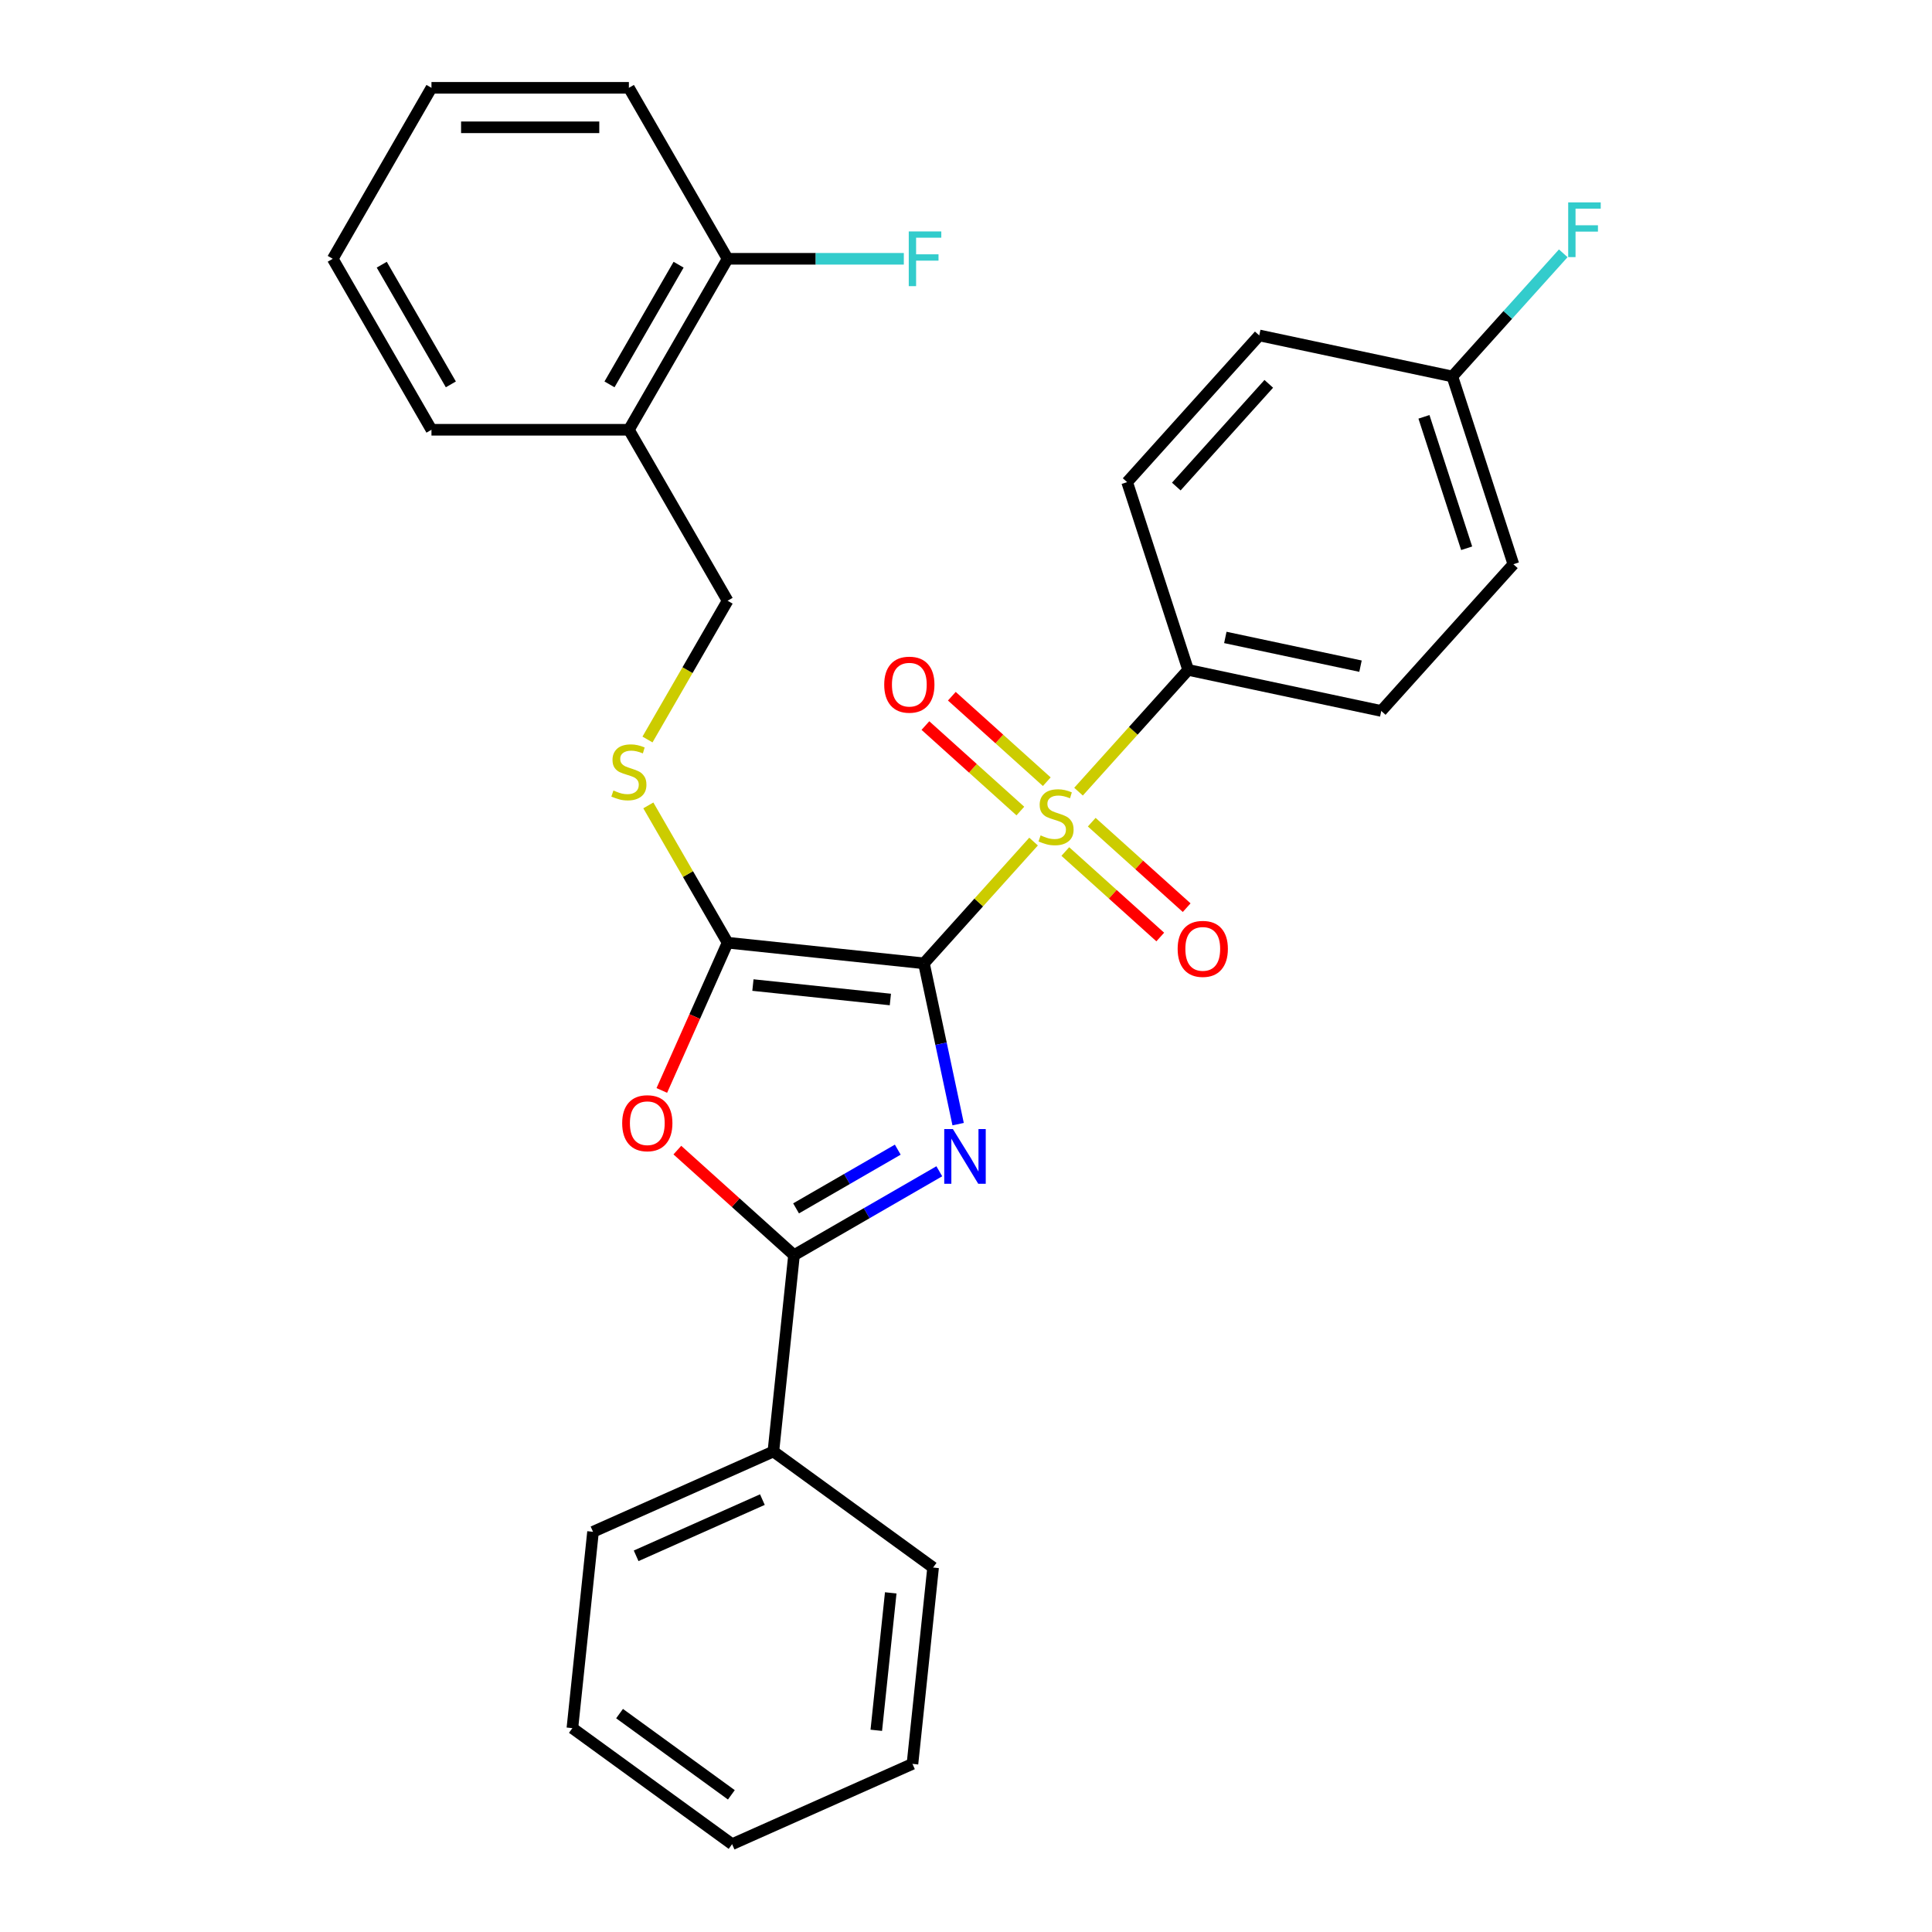 <?xml version='1.0' encoding='iso-8859-1'?>
<svg version='1.1' baseProfile='full'
              xmlns='http://www.w3.org/2000/svg'
                      xmlns:rdkit='http://www.rdkit.org/xml'
                      xmlns:xlink='http://www.w3.org/1999/xlink'
                  xml:space='preserve'
width='1000px' height='1000px' viewBox='0 0 1000 1000'>
<!-- END OF HEADER -->
<rect style='opacity:1.0;fill:#FFFFFF;stroke:none' width='1000' height='1000' x='0' y='0'> </rect>
<path class='bond-0' d='M 478.232,498.618 L 487.079,540.237' style='fill:none;fill-rule:evenodd;stroke:#000000;stroke-width:6px;stroke-linecap:butt;stroke-linejoin:miter;stroke-opacity:1' />
<path class='bond-0' d='M 487.079,540.237 L 495.925,581.857' style='fill:none;fill-rule:evenodd;stroke:#0000FF;stroke-width:6px;stroke-linecap:butt;stroke-linejoin:miter;stroke-opacity:1' />
<path class='bond-1' d='M 478.232,498.618 L 506.603,467.109' style='fill:none;fill-rule:evenodd;stroke:#000000;stroke-width:6px;stroke-linecap:butt;stroke-linejoin:miter;stroke-opacity:1' />
<path class='bond-1' d='M 506.603,467.109 L 534.974,435.6' style='fill:none;fill-rule:evenodd;stroke:#CCCC00;stroke-width:6px;stroke-linecap:butt;stroke-linejoin:miter;stroke-opacity:1' />
<path class='bond-2' d='M 478.232,498.618 L 376.605,487.936' style='fill:none;fill-rule:evenodd;stroke:#000000;stroke-width:6px;stroke-linecap:butt;stroke-linejoin:miter;stroke-opacity:1' />
<path class='bond-2' d='M 460.852,517.341 L 389.713,509.864' style='fill:none;fill-rule:evenodd;stroke:#000000;stroke-width:6px;stroke-linecap:butt;stroke-linejoin:miter;stroke-opacity:1' />
<path class='bond-3' d='M 486.183,606.247 L 448.583,627.956' style='fill:none;fill-rule:evenodd;stroke:#0000FF;stroke-width:6px;stroke-linecap:butt;stroke-linejoin:miter;stroke-opacity:1' />
<path class='bond-3' d='M 448.583,627.956 L 410.982,649.665' style='fill:none;fill-rule:evenodd;stroke:#000000;stroke-width:6px;stroke-linecap:butt;stroke-linejoin:miter;stroke-opacity:1' />
<path class='bond-3' d='M 464.684,595.06 L 438.364,610.257' style='fill:none;fill-rule:evenodd;stroke:#0000FF;stroke-width:6px;stroke-linecap:butt;stroke-linejoin:miter;stroke-opacity:1' />
<path class='bond-3' d='M 438.364,610.257 L 412.043,625.453' style='fill:none;fill-rule:evenodd;stroke:#000000;stroke-width:6px;stroke-linecap:butt;stroke-linejoin:miter;stroke-opacity:1' />
<path class='bond-6' d='M 558.243,409.756 L 586.614,378.247' style='fill:none;fill-rule:evenodd;stroke:#CCCC00;stroke-width:6px;stroke-linecap:butt;stroke-linejoin:miter;stroke-opacity:1' />
<path class='bond-6' d='M 586.614,378.247 L 614.985,346.738' style='fill:none;fill-rule:evenodd;stroke:#000000;stroke-width:6px;stroke-linecap:butt;stroke-linejoin:miter;stroke-opacity:1' />
<path class='bond-7' d='M 541.811,404.608 L 517.241,382.484' style='fill:none;fill-rule:evenodd;stroke:#CCCC00;stroke-width:6px;stroke-linecap:butt;stroke-linejoin:miter;stroke-opacity:1' />
<path class='bond-7' d='M 517.241,382.484 L 492.67,360.361' style='fill:none;fill-rule:evenodd;stroke:#FF0000;stroke-width:6px;stroke-linecap:butt;stroke-linejoin:miter;stroke-opacity:1' />
<path class='bond-7' d='M 528.136,419.796 L 503.565,397.672' style='fill:none;fill-rule:evenodd;stroke:#CCCC00;stroke-width:6px;stroke-linecap:butt;stroke-linejoin:miter;stroke-opacity:1' />
<path class='bond-7' d='M 503.565,397.672 L 478.995,375.549' style='fill:none;fill-rule:evenodd;stroke:#FF0000;stroke-width:6px;stroke-linecap:butt;stroke-linejoin:miter;stroke-opacity:1' />
<path class='bond-8' d='M 551.406,440.748 L 575.976,462.871' style='fill:none;fill-rule:evenodd;stroke:#CCCC00;stroke-width:6px;stroke-linecap:butt;stroke-linejoin:miter;stroke-opacity:1' />
<path class='bond-8' d='M 575.976,462.871 L 600.547,484.995' style='fill:none;fill-rule:evenodd;stroke:#FF0000;stroke-width:6px;stroke-linecap:butt;stroke-linejoin:miter;stroke-opacity:1' />
<path class='bond-8' d='M 565.081,425.56 L 589.652,447.684' style='fill:none;fill-rule:evenodd;stroke:#CCCC00;stroke-width:6px;stroke-linecap:butt;stroke-linejoin:miter;stroke-opacity:1' />
<path class='bond-8' d='M 589.652,447.684 L 614.222,469.807' style='fill:none;fill-rule:evenodd;stroke:#FF0000;stroke-width:6px;stroke-linecap:butt;stroke-linejoin:miter;stroke-opacity:1' />
<path class='bond-4' d='M 376.605,487.936 L 359.58,526.175' style='fill:none;fill-rule:evenodd;stroke:#000000;stroke-width:6px;stroke-linecap:butt;stroke-linejoin:miter;stroke-opacity:1' />
<path class='bond-4' d='M 359.58,526.175 L 342.555,564.414' style='fill:none;fill-rule:evenodd;stroke:#FF0000;stroke-width:6px;stroke-linecap:butt;stroke-linejoin:miter;stroke-opacity:1' />
<path class='bond-5' d='M 376.605,487.936 L 356.092,452.405' style='fill:none;fill-rule:evenodd;stroke:#000000;stroke-width:6px;stroke-linecap:butt;stroke-linejoin:miter;stroke-opacity:1' />
<path class='bond-5' d='M 356.092,452.405 L 335.578,416.874' style='fill:none;fill-rule:evenodd;stroke:#CCCC00;stroke-width:6px;stroke-linecap:butt;stroke-linejoin:miter;stroke-opacity:1' />
<path class='bond-10' d='M 410.982,649.665 L 400.3,751.292' style='fill:none;fill-rule:evenodd;stroke:#000000;stroke-width:6px;stroke-linecap:butt;stroke-linejoin:miter;stroke-opacity:1' />
<path class='bond-29' d='M 410.982,649.665 L 380.789,622.479' style='fill:none;fill-rule:evenodd;stroke:#000000;stroke-width:6px;stroke-linecap:butt;stroke-linejoin:miter;stroke-opacity:1' />
<path class='bond-29' d='M 380.789,622.479 L 350.597,595.294' style='fill:none;fill-rule:evenodd;stroke:#FF0000;stroke-width:6px;stroke-linecap:butt;stroke-linejoin:miter;stroke-opacity:1' />
<path class='bond-11' d='M 335.139,382.765 L 355.872,346.854' style='fill:none;fill-rule:evenodd;stroke:#CCCC00;stroke-width:6px;stroke-linecap:butt;stroke-linejoin:miter;stroke-opacity:1' />
<path class='bond-11' d='M 355.872,346.854 L 376.605,310.943' style='fill:none;fill-rule:evenodd;stroke:#000000;stroke-width:6px;stroke-linecap:butt;stroke-linejoin:miter;stroke-opacity:1' />
<path class='bond-13' d='M 614.985,346.738 L 714.939,367.984' style='fill:none;fill-rule:evenodd;stroke:#000000;stroke-width:6px;stroke-linecap:butt;stroke-linejoin:miter;stroke-opacity:1' />
<path class='bond-13' d='M 634.227,329.935 L 704.195,344.807' style='fill:none;fill-rule:evenodd;stroke:#000000;stroke-width:6px;stroke-linecap:butt;stroke-linejoin:miter;stroke-opacity:1' />
<path class='bond-14' d='M 614.985,346.738 L 583.407,249.553' style='fill:none;fill-rule:evenodd;stroke:#000000;stroke-width:6px;stroke-linecap:butt;stroke-linejoin:miter;stroke-opacity:1' />
<path class='bond-9' d='M 325.512,222.447 L 376.605,310.943' style='fill:none;fill-rule:evenodd;stroke:#000000;stroke-width:6px;stroke-linecap:butt;stroke-linejoin:miter;stroke-opacity:1' />
<path class='bond-12' d='M 325.512,222.447 L 376.605,133.951' style='fill:none;fill-rule:evenodd;stroke:#000000;stroke-width:6px;stroke-linecap:butt;stroke-linejoin:miter;stroke-opacity:1' />
<path class='bond-12' d='M 315.477,198.954 L 351.242,137.007' style='fill:none;fill-rule:evenodd;stroke:#000000;stroke-width:6px;stroke-linecap:butt;stroke-linejoin:miter;stroke-opacity:1' />
<path class='bond-20' d='M 325.512,222.447 L 223.325,222.447' style='fill:none;fill-rule:evenodd;stroke:#000000;stroke-width:6px;stroke-linecap:butt;stroke-linejoin:miter;stroke-opacity:1' />
<path class='bond-21' d='M 400.3,751.292 L 306.948,792.855' style='fill:none;fill-rule:evenodd;stroke:#000000;stroke-width:6px;stroke-linecap:butt;stroke-linejoin:miter;stroke-opacity:1' />
<path class='bond-21' d='M 394.61,776.196 L 329.264,805.291' style='fill:none;fill-rule:evenodd;stroke:#000000;stroke-width:6px;stroke-linecap:butt;stroke-linejoin:miter;stroke-opacity:1' />
<path class='bond-22' d='M 400.3,751.292 L 482.971,811.355' style='fill:none;fill-rule:evenodd;stroke:#000000;stroke-width:6px;stroke-linecap:butt;stroke-linejoin:miter;stroke-opacity:1' />
<path class='bond-16' d='M 376.605,133.951 L 422.211,133.951' style='fill:none;fill-rule:evenodd;stroke:#000000;stroke-width:6px;stroke-linecap:butt;stroke-linejoin:miter;stroke-opacity:1' />
<path class='bond-16' d='M 422.211,133.951 L 467.817,133.951' style='fill:none;fill-rule:evenodd;stroke:#33CCCC;stroke-width:6px;stroke-linecap:butt;stroke-linejoin:miter;stroke-opacity:1' />
<path class='bond-23' d='M 376.605,133.951 L 325.512,45.455' style='fill:none;fill-rule:evenodd;stroke:#000000;stroke-width:6px;stroke-linecap:butt;stroke-linejoin:miter;stroke-opacity:1' />
<path class='bond-18' d='M 714.939,367.984 L 783.315,292.045' style='fill:none;fill-rule:evenodd;stroke:#000000;stroke-width:6px;stroke-linecap:butt;stroke-linejoin:miter;stroke-opacity:1' />
<path class='bond-17' d='M 583.407,249.553 L 651.784,173.614' style='fill:none;fill-rule:evenodd;stroke:#000000;stroke-width:6px;stroke-linecap:butt;stroke-linejoin:miter;stroke-opacity:1' />
<path class='bond-17' d='M 608.852,251.837 L 656.715,198.68' style='fill:none;fill-rule:evenodd;stroke:#000000;stroke-width:6px;stroke-linecap:butt;stroke-linejoin:miter;stroke-opacity:1' />
<path class='bond-15' d='M 751.737,194.859 L 651.784,173.614' style='fill:none;fill-rule:evenodd;stroke:#000000;stroke-width:6px;stroke-linecap:butt;stroke-linejoin:miter;stroke-opacity:1' />
<path class='bond-19' d='M 751.737,194.859 L 780.438,162.984' style='fill:none;fill-rule:evenodd;stroke:#000000;stroke-width:6px;stroke-linecap:butt;stroke-linejoin:miter;stroke-opacity:1' />
<path class='bond-19' d='M 780.438,162.984 L 809.139,131.108' style='fill:none;fill-rule:evenodd;stroke:#33CCCC;stroke-width:6px;stroke-linecap:butt;stroke-linejoin:miter;stroke-opacity:1' />
<path class='bond-30' d='M 751.737,194.859 L 783.315,292.045' style='fill:none;fill-rule:evenodd;stroke:#000000;stroke-width:6px;stroke-linecap:butt;stroke-linejoin:miter;stroke-opacity:1' />
<path class='bond-30' d='M 737.037,215.753 L 759.141,283.782' style='fill:none;fill-rule:evenodd;stroke:#000000;stroke-width:6px;stroke-linecap:butt;stroke-linejoin:miter;stroke-opacity:1' />
<path class='bond-24' d='M 223.325,222.447 L 172.232,133.951' style='fill:none;fill-rule:evenodd;stroke:#000000;stroke-width:6px;stroke-linecap:butt;stroke-linejoin:miter;stroke-opacity:1' />
<path class='bond-24' d='M 233.36,198.954 L 197.595,137.007' style='fill:none;fill-rule:evenodd;stroke:#000000;stroke-width:6px;stroke-linecap:butt;stroke-linejoin:miter;stroke-opacity:1' />
<path class='bond-25' d='M 306.948,792.855 L 296.267,894.482' style='fill:none;fill-rule:evenodd;stroke:#000000;stroke-width:6px;stroke-linecap:butt;stroke-linejoin:miter;stroke-opacity:1' />
<path class='bond-26' d='M 482.971,811.355 L 472.29,912.982' style='fill:none;fill-rule:evenodd;stroke:#000000;stroke-width:6px;stroke-linecap:butt;stroke-linejoin:miter;stroke-opacity:1' />
<path class='bond-26' d='M 461.044,824.463 L 453.567,895.602' style='fill:none;fill-rule:evenodd;stroke:#000000;stroke-width:6px;stroke-linecap:butt;stroke-linejoin:miter;stroke-opacity:1' />
<path class='bond-32' d='M 325.512,45.455 L 223.325,45.455' style='fill:none;fill-rule:evenodd;stroke:#000000;stroke-width:6px;stroke-linecap:butt;stroke-linejoin:miter;stroke-opacity:1' />
<path class='bond-32' d='M 310.184,65.892 L 238.653,65.892' style='fill:none;fill-rule:evenodd;stroke:#000000;stroke-width:6px;stroke-linecap:butt;stroke-linejoin:miter;stroke-opacity:1' />
<path class='bond-27' d='M 172.232,133.951 L 223.325,45.455' style='fill:none;fill-rule:evenodd;stroke:#000000;stroke-width:6px;stroke-linecap:butt;stroke-linejoin:miter;stroke-opacity:1' />
<path class='bond-31' d='M 296.267,894.482 L 378.937,954.545' style='fill:none;fill-rule:evenodd;stroke:#000000;stroke-width:6px;stroke-linecap:butt;stroke-linejoin:miter;stroke-opacity:1' />
<path class='bond-31' d='M 320.68,886.957 L 378.55,929.002' style='fill:none;fill-rule:evenodd;stroke:#000000;stroke-width:6px;stroke-linecap:butt;stroke-linejoin:miter;stroke-opacity:1' />
<path class='bond-28' d='M 472.29,912.982 L 378.937,954.545' style='fill:none;fill-rule:evenodd;stroke:#000000;stroke-width:6px;stroke-linecap:butt;stroke-linejoin:miter;stroke-opacity:1' />
<path  class='atom-1' d='M 493.218 584.411
L 502.498 599.411
Q 503.418 600.891, 504.898 603.571
Q 506.378 606.251, 506.458 606.411
L 506.458 584.411
L 510.218 584.411
L 510.218 612.731
L 506.338 612.731
L 496.378 596.331
Q 495.218 594.411, 493.978 592.211
Q 492.778 590.011, 492.418 589.331
L 492.418 612.731
L 488.738 612.731
L 488.738 584.411
L 493.218 584.411
' fill='#0000FF'/>
<path  class='atom-2' d='M 538.609 432.398
Q 538.929 432.518, 540.249 433.078
Q 541.569 433.638, 543.009 433.998
Q 544.489 434.318, 545.929 434.318
Q 548.609 434.318, 550.169 433.038
Q 551.729 431.718, 551.729 429.438
Q 551.729 427.878, 550.929 426.918
Q 550.169 425.958, 548.969 425.438
Q 547.769 424.918, 545.769 424.318
Q 543.249 423.558, 541.729 422.838
Q 540.249 422.118, 539.169 420.598
Q 538.129 419.078, 538.129 416.518
Q 538.129 412.958, 540.529 410.758
Q 542.969 408.558, 547.769 408.558
Q 551.049 408.558, 554.769 410.118
L 553.849 413.198
Q 550.449 411.798, 547.889 411.798
Q 545.129 411.798, 543.609 412.958
Q 542.089 414.078, 542.129 416.038
Q 542.129 417.558, 542.889 418.478
Q 543.689 419.398, 544.809 419.918
Q 545.969 420.438, 547.889 421.038
Q 550.449 421.838, 551.969 422.638
Q 553.489 423.438, 554.569 425.078
Q 555.689 426.678, 555.689 429.438
Q 555.689 433.358, 553.049 435.478
Q 550.449 437.558, 546.089 437.558
Q 543.569 437.558, 541.649 436.998
Q 539.769 436.478, 537.529 435.558
L 538.609 432.398
' fill='#CCCC00'/>
<path  class='atom-5' d='M 322.042 581.368
Q 322.042 574.568, 325.402 570.768
Q 328.762 566.968, 335.042 566.968
Q 341.322 566.968, 344.682 570.768
Q 348.042 574.568, 348.042 581.368
Q 348.042 588.248, 344.642 592.168
Q 341.242 596.048, 335.042 596.048
Q 328.802 596.048, 325.402 592.168
Q 322.042 588.288, 322.042 581.368
M 335.042 592.848
Q 339.362 592.848, 341.682 589.968
Q 344.042 587.048, 344.042 581.368
Q 344.042 575.808, 341.682 573.008
Q 339.362 570.168, 335.042 570.168
Q 330.722 570.168, 328.362 572.968
Q 326.042 575.768, 326.042 581.368
Q 326.042 587.088, 328.362 589.968
Q 330.722 592.848, 335.042 592.848
' fill='#FF0000'/>
<path  class='atom-6' d='M 317.512 409.16
Q 317.832 409.28, 319.152 409.84
Q 320.472 410.4, 321.912 410.76
Q 323.392 411.08, 324.832 411.08
Q 327.512 411.08, 329.072 409.8
Q 330.632 408.48, 330.632 406.2
Q 330.632 404.64, 329.832 403.68
Q 329.072 402.72, 327.872 402.2
Q 326.672 401.68, 324.672 401.08
Q 322.152 400.32, 320.632 399.6
Q 319.152 398.88, 318.072 397.36
Q 317.032 395.84, 317.032 393.28
Q 317.032 389.72, 319.432 387.52
Q 321.872 385.32, 326.672 385.32
Q 329.952 385.32, 333.672 386.88
L 332.752 389.96
Q 329.352 388.56, 326.792 388.56
Q 324.032 388.56, 322.512 389.72
Q 320.992 390.84, 321.032 392.8
Q 321.032 394.32, 321.792 395.24
Q 322.592 396.16, 323.712 396.68
Q 324.872 397.2, 326.792 397.8
Q 329.352 398.6, 330.872 399.4
Q 332.392 400.2, 333.472 401.84
Q 334.592 403.44, 334.592 406.2
Q 334.592 410.12, 331.952 412.24
Q 329.352 414.32, 324.992 414.32
Q 322.472 414.32, 320.552 413.76
Q 318.672 413.24, 316.432 412.32
L 317.512 409.16
' fill='#CCCC00'/>
<path  class='atom-8' d='M 457.669 354.382
Q 457.669 347.582, 461.029 343.782
Q 464.389 339.982, 470.669 339.982
Q 476.949 339.982, 480.309 343.782
Q 483.669 347.582, 483.669 354.382
Q 483.669 361.262, 480.269 365.182
Q 476.869 369.062, 470.669 369.062
Q 464.429 369.062, 461.029 365.182
Q 457.669 361.302, 457.669 354.382
M 470.669 365.862
Q 474.989 365.862, 477.309 362.982
Q 479.669 360.062, 479.669 354.382
Q 479.669 348.822, 477.309 346.022
Q 474.989 343.182, 470.669 343.182
Q 466.349 343.182, 463.989 345.982
Q 461.669 348.782, 461.669 354.382
Q 461.669 360.102, 463.989 362.982
Q 466.349 365.862, 470.669 365.862
' fill='#FF0000'/>
<path  class='atom-9' d='M 609.548 491.134
Q 609.548 484.334, 612.908 480.534
Q 616.268 476.734, 622.548 476.734
Q 628.828 476.734, 632.188 480.534
Q 635.548 484.334, 635.548 491.134
Q 635.548 498.014, 632.148 501.934
Q 628.748 505.814, 622.548 505.814
Q 616.308 505.814, 612.908 501.934
Q 609.548 498.054, 609.548 491.134
M 622.548 502.614
Q 626.868 502.614, 629.188 499.734
Q 631.548 496.814, 631.548 491.134
Q 631.548 485.574, 629.188 482.774
Q 626.868 479.934, 622.548 479.934
Q 618.228 479.934, 615.868 482.734
Q 613.548 485.534, 613.548 491.134
Q 613.548 496.854, 615.868 499.734
Q 618.228 502.614, 622.548 502.614
' fill='#FF0000'/>
<path  class='atom-17' d='M 470.372 119.791
L 487.212 119.791
L 487.212 123.031
L 474.172 123.031
L 474.172 131.631
L 485.772 131.631
L 485.772 134.911
L 474.172 134.911
L 474.172 148.111
L 470.372 148.111
L 470.372 119.791
' fill='#33CCCC'/>
<path  class='atom-20' d='M 811.694 104.76
L 828.534 104.76
L 828.534 108
L 815.494 108
L 815.494 116.6
L 827.094 116.6
L 827.094 119.88
L 815.494 119.88
L 815.494 133.08
L 811.694 133.08
L 811.694 104.76
' fill='#33CCCC'/>
</svg>
